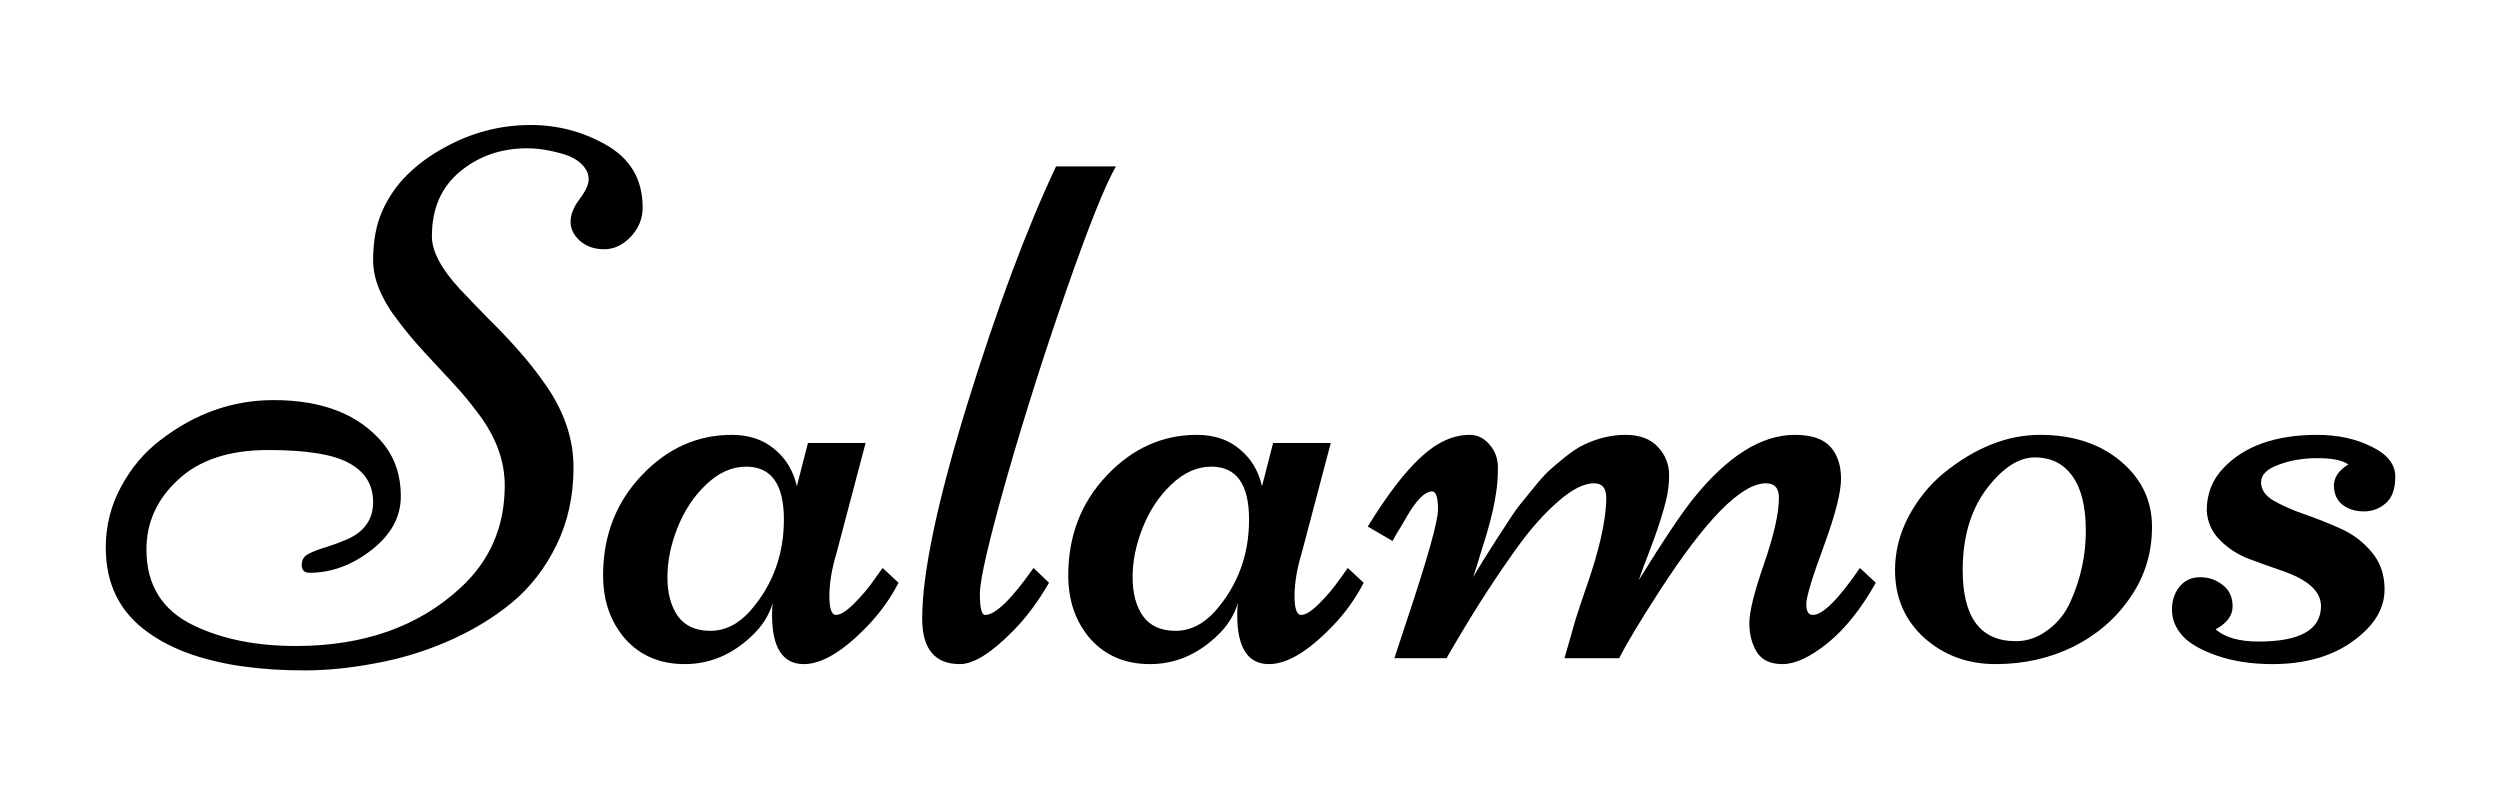 <svg width="260" height="82" viewBox="0 0 260 82" fill="none" xmlns="http://www.w3.org/2000/svg">
<path d="M230.538 68.182C228.871 67.593 227.679 66.901 226.961 66.106C226.244 65.285 225.885 64.388 225.885 63.414C225.885 62.44 226.154 61.632 226.692 60.991C227.231 60.35 227.936 60.03 228.807 60.03C229.705 60.03 230.487 60.299 231.153 60.838C231.845 61.35 232.191 62.094 232.191 63.068C232.191 64.016 231.602 64.811 230.422 65.452C231.397 66.298 232.884 66.721 234.883 66.721C239.216 66.721 241.382 65.491 241.382 63.029C241.382 61.491 240.01 60.261 237.267 59.338C236.139 58.953 234.999 58.543 233.845 58.107C232.717 57.672 231.73 57.031 230.884 56.185C230.038 55.339 229.576 54.313 229.5 53.108C229.5 51.365 230.076 49.891 231.23 48.686C233.409 46.379 236.665 45.225 240.997 45.225C243.125 45.225 245.01 45.635 246.65 46.456C248.291 47.25 249.111 48.288 249.111 49.57C249.111 50.852 248.778 51.775 248.112 52.339C247.471 52.903 246.714 53.185 245.843 53.185C244.971 53.185 244.228 52.954 243.612 52.493C243.023 52.006 242.728 51.339 242.728 50.493C242.728 49.647 243.228 48.917 244.228 48.301C243.612 47.865 242.548 47.648 241.036 47.648C239.523 47.648 238.165 47.878 236.96 48.34C235.755 48.776 235.152 49.378 235.152 50.147C235.152 50.916 235.588 51.557 236.46 52.07C237.357 52.583 238.434 53.057 239.69 53.493C240.946 53.929 242.202 54.428 243.459 54.992C244.715 55.556 245.779 56.364 246.65 57.415C247.548 58.466 247.996 59.761 247.996 61.299C247.996 62.837 247.368 64.234 246.112 65.491C243.728 67.875 240.472 69.067 236.344 69.067C234.165 69.067 232.23 68.772 230.538 68.182Z" fill="black"/>
<path d="M197.083 59.299C197.083 57.377 197.544 55.531 198.467 53.762C199.416 51.967 200.634 50.455 202.121 49.224C205.402 46.558 208.748 45.225 212.157 45.225C215.567 45.225 218.361 46.135 220.54 47.955C222.719 49.776 223.809 52.057 223.809 54.8C223.809 57.518 223.053 59.966 221.54 62.145C220.053 64.324 218.079 66.029 215.618 67.26C213.157 68.464 210.465 69.067 207.543 69.067C204.646 69.067 202.172 68.157 200.121 66.337C198.096 64.491 197.083 62.145 197.083 59.299ZM209.658 66.683C210.837 66.683 211.939 66.298 212.965 65.529C214.016 64.76 214.811 63.76 215.349 62.53C216.4 60.171 216.926 57.736 216.926 55.223C216.926 52.711 216.464 50.814 215.541 49.532C214.618 48.224 213.311 47.571 211.619 47.571C209.927 47.571 208.248 48.673 206.581 50.878C204.941 53.083 204.12 55.89 204.12 59.299C204.12 64.222 205.966 66.683 209.658 66.683Z" fill="black"/>
<path d="M168.395 68.452H162.704L163.435 65.914C163.691 64.914 164.152 63.453 164.819 61.53C166.306 57.351 167.049 54.095 167.049 51.762C167.049 50.763 166.626 50.263 165.78 50.263C164.729 50.263 163.486 50.891 162.05 52.147C160.64 53.377 159.282 54.89 157.974 56.684C155.795 59.684 153.642 62.991 151.514 66.606L150.437 68.452H145.015C145.015 68.452 145.412 67.247 146.207 64.837C148.437 58.171 149.552 54.223 149.552 52.993C149.552 51.737 149.347 51.108 148.937 51.108C148.194 51.108 147.309 51.993 146.284 53.762C146.053 54.172 145.861 54.505 145.707 54.762C145.553 54.992 145.374 55.287 145.169 55.646C144.989 55.98 144.874 56.185 144.823 56.261L142.246 54.762C144.246 51.506 146.079 49.109 147.745 47.571C149.411 46.007 151.116 45.225 152.86 45.225C153.654 45.225 154.334 45.558 154.898 46.225C155.487 46.891 155.782 47.686 155.782 48.609C155.782 49.506 155.731 50.314 155.628 51.032C155.526 51.724 155.41 52.365 155.282 52.954C155.154 53.544 154.975 54.249 154.744 55.069C154.513 55.89 154.321 56.518 154.167 56.954C154.039 57.389 153.859 57.979 153.629 58.723C153.398 59.466 153.257 59.902 153.206 60.03C153.718 59.133 154.552 57.787 155.705 55.992C156.859 54.198 157.615 53.07 157.974 52.608C158.359 52.121 158.859 51.506 159.474 50.763C160.089 49.993 160.627 49.391 161.089 48.955C161.576 48.519 162.153 48.032 162.819 47.494C163.486 46.955 164.114 46.545 164.704 46.263C166.139 45.571 167.588 45.225 169.049 45.225C170.536 45.225 171.664 45.648 172.433 46.494C173.202 47.314 173.587 48.288 173.587 49.416C173.587 50.519 173.407 51.672 173.048 52.877C172.715 54.082 172.241 55.492 171.625 57.108C171.01 58.697 170.613 59.774 170.433 60.338C172.895 56.338 174.779 53.518 176.086 51.878C179.65 47.443 183.175 45.225 186.661 45.225C188.379 45.225 189.609 45.635 190.353 46.456C191.096 47.276 191.468 48.391 191.468 49.801C191.468 51.211 190.866 53.557 189.661 56.838C188.456 60.094 187.853 62.094 187.853 62.837C187.853 63.581 188.084 63.952 188.546 63.952C189.571 63.952 191.199 62.325 193.429 59.069L195.083 60.607C193.57 63.299 191.904 65.388 190.084 66.875C188.264 68.336 186.7 69.067 185.392 69.067C184.11 69.067 183.213 68.644 182.7 67.798C182.188 66.952 181.931 65.952 181.931 64.798C181.931 63.619 182.444 61.555 183.47 58.607C184.495 55.633 185.008 53.352 185.008 51.762C185.008 50.763 184.559 50.263 183.662 50.263C181.098 50.263 177.394 54.018 172.548 61.53C170.574 64.581 169.19 66.888 168.395 68.452Z" fill="black"/>
<path d="M132.402 46.071H138.401L135.363 57.569C134.875 59.184 134.632 60.658 134.632 61.991C134.632 63.299 134.863 63.952 135.324 63.952C135.786 63.952 136.414 63.555 137.208 62.76C138.029 61.94 138.721 61.12 139.285 60.299L140.169 59.069L141.823 60.607C140.977 62.248 139.9 63.747 138.593 65.106C136.055 67.747 133.85 69.067 131.979 69.067C129.774 69.067 128.671 67.362 128.671 63.952C128.671 63.388 128.697 62.965 128.748 62.683C128.364 63.991 127.633 65.144 126.556 66.144C124.506 68.093 122.185 69.067 119.596 69.067C117.033 69.067 114.969 68.195 113.405 66.452C111.867 64.683 111.098 62.478 111.098 59.838C111.098 55.736 112.431 52.275 115.097 49.455C117.763 46.635 120.891 45.225 124.48 45.225C126.274 45.225 127.761 45.725 128.941 46.725C130.12 47.699 130.889 48.981 131.248 50.57L132.402 46.071ZM125.98 48.532C124.493 48.532 123.096 49.16 121.788 50.416C120.506 51.647 119.519 53.147 118.827 54.916C118.135 56.659 117.789 58.364 117.789 60.03C117.789 61.696 118.148 63.042 118.866 64.068C119.609 65.093 120.737 65.606 122.25 65.606C123.788 65.606 125.172 64.914 126.403 63.529C128.736 60.863 129.902 57.697 129.902 54.031C129.902 50.365 128.595 48.532 125.98 48.532Z" fill="black"/>
<path d="M109.829 17.307H116.058C114.956 19.204 113.264 23.421 110.982 29.959C108.701 36.47 106.611 43.033 104.714 49.647C102.843 56.236 101.907 60.274 101.907 61.761C101.907 63.222 102.087 63.953 102.446 63.953C103.522 63.953 105.201 62.325 107.483 59.069L109.098 60.607C107.97 62.555 106.752 64.196 105.445 65.529C103.138 67.888 101.266 69.067 99.831 69.067C97.216 69.067 95.908 67.49 95.908 64.337C95.908 59.645 97.459 52.249 100.561 42.149C103.689 32.048 106.778 23.767 109.829 17.307Z" fill="black"/>
<path d="M84.025 46.071H90.023L86.986 57.569C86.499 59.184 86.255 60.658 86.255 61.991C86.255 63.299 86.486 63.952 86.947 63.952C87.409 63.952 88.037 63.555 88.832 62.76C89.652 61.94 90.344 61.12 90.908 60.299L91.793 59.069L93.446 60.607C92.6 62.248 91.523 63.747 90.216 65.106C87.678 67.747 85.473 69.067 83.602 69.067C81.397 69.067 80.294 67.362 80.294 63.952C80.294 63.388 80.32 62.965 80.371 62.683C79.987 63.991 79.256 65.144 78.18 66.144C76.129 68.093 73.808 69.067 71.219 69.067C68.656 69.067 66.592 68.195 65.028 66.452C63.49 64.683 62.721 62.478 62.721 59.838C62.721 55.736 64.054 52.275 66.72 49.455C69.386 46.635 72.514 45.225 76.103 45.225C77.897 45.225 79.384 45.725 80.564 46.725C81.743 47.699 82.512 48.981 82.871 50.57L84.025 46.071ZM77.603 48.532C76.116 48.532 74.719 49.16 73.411 50.416C72.129 51.647 71.142 53.147 70.45 54.916C69.758 56.659 69.412 58.364 69.412 60.03C69.412 61.696 69.771 63.042 70.489 64.068C71.232 65.093 72.36 65.606 73.873 65.606C75.411 65.606 76.795 64.914 78.026 63.529C80.359 60.863 81.525 57.697 81.525 54.031C81.525 50.365 80.218 48.532 77.603 48.532Z" fill="black"/>
<path d="M46.609 66.683C44.122 67.76 41.584 68.529 38.995 68.99C36.431 69.477 33.996 69.721 31.689 69.721C29.407 69.721 27.343 69.593 25.497 69.336C23.677 69.105 21.857 68.695 20.037 68.106C18.242 67.49 16.691 66.708 15.384 65.76C12.461 63.683 11 60.748 11 56.954C11 54.698 11.525 52.596 12.577 50.647C13.628 48.673 14.999 47.045 16.691 45.763C20.28 42.995 24.203 41.61 28.458 41.61C33.56 41.61 37.354 43.11 39.841 46.109C41.072 47.622 41.687 49.455 41.687 51.608C41.687 53.762 40.661 55.633 38.611 57.223C36.585 58.787 34.445 59.569 32.188 59.569C31.65 59.569 31.381 59.3 31.381 58.761C31.381 58.197 31.637 57.8 32.15 57.569C32.663 57.313 33.278 57.082 33.996 56.877C34.714 56.646 35.432 56.377 36.149 56.069C37.918 55.275 38.803 53.993 38.803 52.224C38.803 50.429 37.982 49.083 36.342 48.186C34.727 47.263 31.907 46.802 27.882 46.802C23.857 46.802 20.742 47.827 18.537 49.878C16.332 51.903 15.23 54.326 15.23 57.146C15.23 60.863 16.884 63.504 20.191 65.068C23.139 66.478 26.664 67.183 30.766 67.183C37.816 67.183 43.52 65.17 47.878 61.145C50.954 58.325 52.493 54.775 52.493 50.493C52.493 47.93 51.583 45.443 49.762 43.033C48.968 41.956 48.083 40.892 47.109 39.841C46.135 38.79 45.161 37.739 44.186 36.688C43.212 35.637 42.328 34.586 41.533 33.535C39.713 31.227 38.803 29.074 38.803 27.074C38.803 25.075 39.123 23.357 39.764 21.922C40.431 20.46 41.302 19.204 42.379 18.153C43.481 17.076 44.738 16.153 46.148 15.384C48.993 13.795 52.005 13 55.184 13C57.953 13 60.53 13.666 62.914 15C65.529 16.435 66.836 18.627 66.836 21.575C66.836 22.729 66.426 23.742 65.606 24.613C64.785 25.485 63.862 25.921 62.837 25.921C61.812 25.921 60.965 25.626 60.299 25.036C59.658 24.447 59.338 23.793 59.338 23.075C59.338 22.332 59.645 21.55 60.261 20.729C60.901 19.883 61.222 19.191 61.222 18.653C61.222 18.089 60.991 17.576 60.53 17.115C60.068 16.653 59.479 16.307 58.761 16.076C57.325 15.641 56.018 15.423 54.838 15.423C52.121 15.423 49.788 16.23 47.84 17.845C45.891 19.46 44.917 21.704 44.917 24.575C44.917 26.139 45.891 27.972 47.84 30.074C48.711 30.997 49.66 31.984 50.685 33.035C51.736 34.06 52.788 35.163 53.839 36.342C54.89 37.521 55.851 38.739 56.723 39.995C58.671 42.764 59.645 45.635 59.645 48.609C59.645 51.583 59.056 54.275 57.876 56.685C56.697 59.094 55.146 61.094 53.223 62.684C51.326 64.247 49.121 65.58 46.609 66.683Z" fill="black"/>
</svg>
